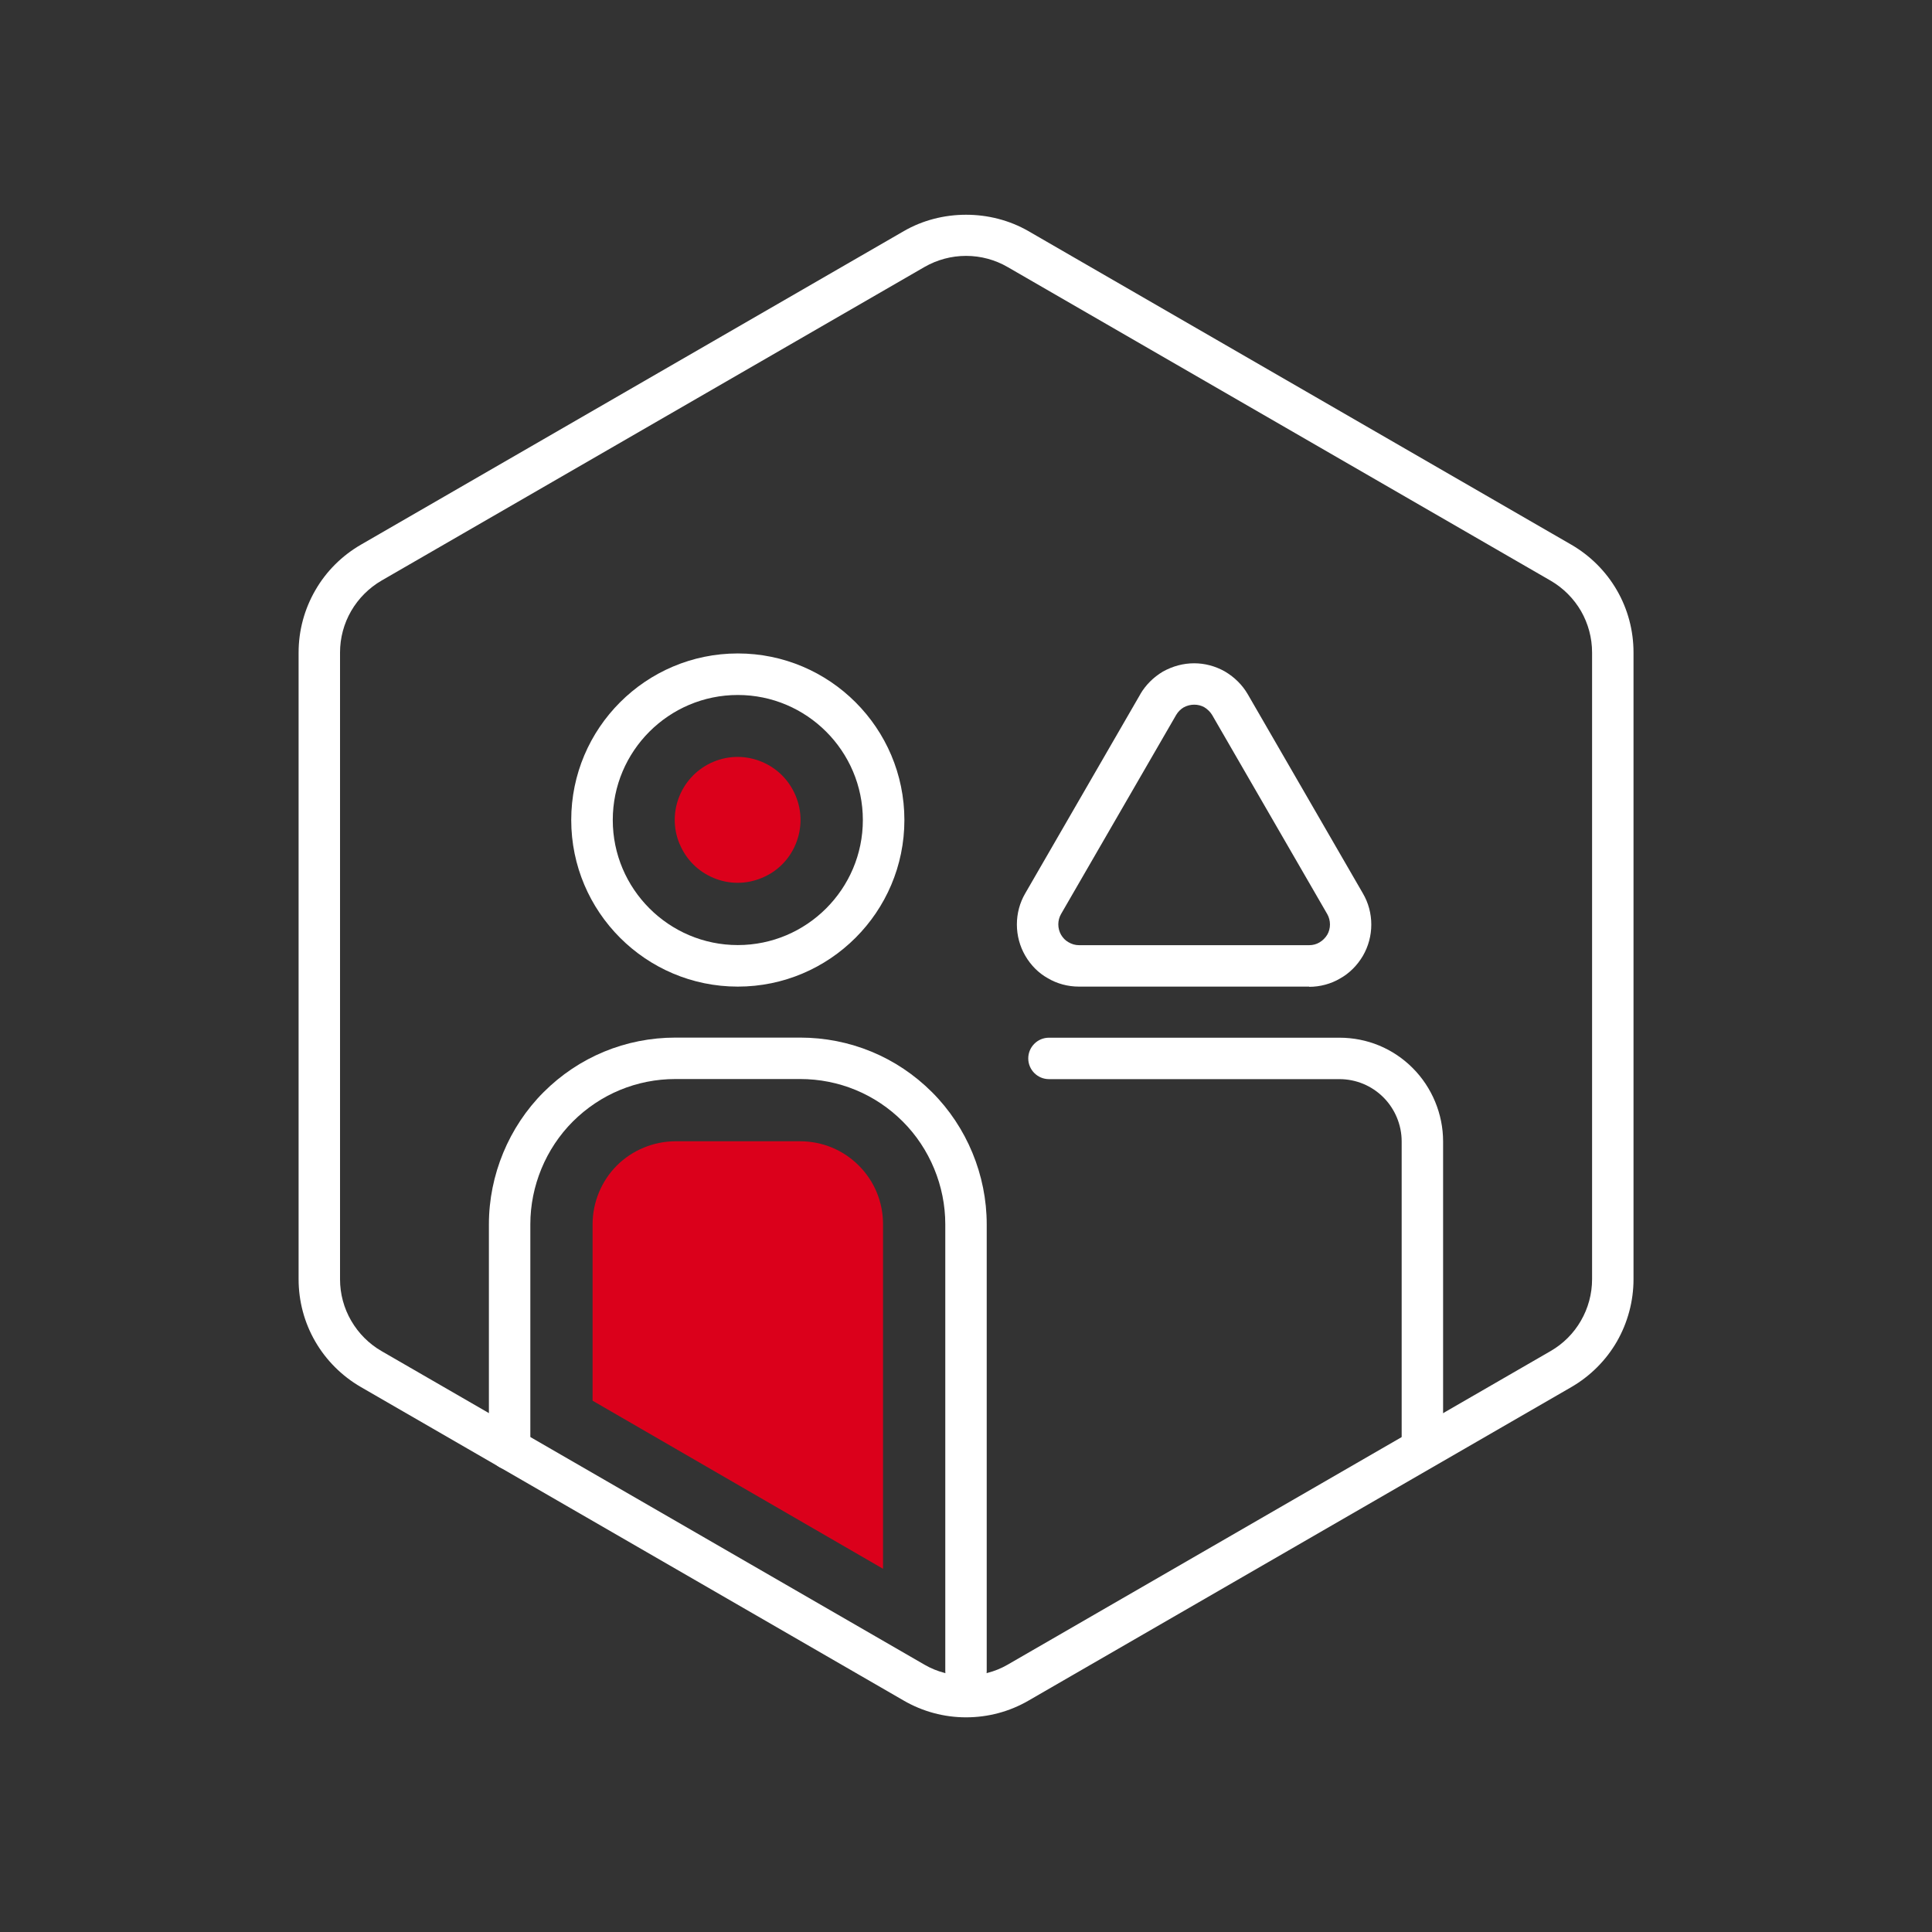 <?xml version="1.0" encoding="UTF-8" standalone="no"?>
<svg
   id="Livello_1"
   data-name="Livello 1"
   width="180"
   height="180"
   viewBox="0 0 180 180"
   version="1.1"
   sodipodi:docname="ICON SET_icon_reply_inclusion.svg"
   inkscape:version="1.1 (c4e8f9e, 2021-05-24)"
   xmlns:inkscape="http://www.inkscape.org/namespaces/inkscape"
   xmlns:sodipodi="http://sodipodi.sourceforge.net/DTD/sodipodi-0.dtd"
   xmlns="http://www.w3.org/2000/svg"
   xmlns:svg="http://www.w3.org/2000/svg">
  <rect x="0" y="0" width="180" height="180" fill="#333333" stroke="none"/>
  <sodipodi:namedview
     id="namedview845"
     pagecolor="#ffffff"
     bordercolor="#666666"
     borderopacity="1.0"
     inkscape:pageshadow="2"
     inkscape:pageopacity="0.0"
     inkscape:pagecheckerboard="0"
     showgrid="false"
     inkscape:zoom="4.1833333"
     inkscape:cx="38.605578"
     inkscape:cy="92.868526"
     inkscape:window-width="1383"
     inkscape:window-height="1003"
     inkscape:window-x="0"
     inkscape:window-y="25"
     inkscape:window-maximized="0"
     inkscape:current-layer="g842" />
  <defs
     id="defs826">
    <style
       id="style824">
      .cls-1 {
        fill: #8D99A5;
      }

      .cls-2 {
        fill: #fff;
      }
    </style>
  </defs>
  <path
     class="cls-2"
     d="M90,160c-2.04,0-4.04-.54-5.8-1.56l-50.59-29.22c-1.76-1.02-3.23-2.49-4.24-4.24-1.02-1.76-1.55-3.76-1.55-5.8V60.79c0-2.04,.54-4.04,1.56-5.8,1.01-1.76,2.48-3.22,4.24-4.24l50.59-29.22c3.51-2.03,8.08-2.03,11.6,0l50.59,29.22c1.76,1.02,3.23,2.49,4.24,4.24,1.02,1.76,1.55,3.76,1.55,5.8v58.4c0,2.03-.54,4.04-1.55,5.8-1.01,1.75-2.48,3.22-4.24,4.24l-50.59,29.22c-1.76,1.02-3.76,1.55-5.8,1.55Zm0-136.16c-1.36,0-2.69,.36-3.86,1.03l-50.59,29.22c-1.17,.68-2.15,1.66-2.83,2.83-.68,1.17-1.04,2.51-1.04,3.87v58.4c0,1.36,.36,2.69,1.04,3.86,.68,1.17,1.65,2.15,2.83,2.83l50.59,29.22c2.34,1.36,5.39,1.35,7.73,0l50.59-29.22c1.18-.68,2.16-1.66,2.83-2.83,.68-1.17,1.04-2.51,1.04-3.87V60.79c0-1.36-.36-2.69-1.03-3.86-.68-1.17-1.66-2.15-2.83-2.83l-50.59-29.22c-1.17-.68-2.51-1.04-3.87-1.04Z"
     id="path828" />
  <path
     class="cls-2"
     d="M68.74,91.92c-8.56,0-15.52-6.96-15.52-15.52s6.96-15.52,15.52-15.52,15.52,6.96,15.52,15.52-6.96,15.52-15.52,15.52Zm0-27.17c-6.43,0-11.65,5.23-11.65,11.65s5.23,11.65,11.65,11.65,11.65-5.23,11.65-11.65-5.23-11.65-11.65-11.65Z"
     id="path830" />
  <path
     class="cls-2"
     d="M132.52,136.37c-1.07,0-1.93-.87-1.93-1.93v-28.1c0-1.53-.62-3.02-1.7-4.1-1.09-1.09-2.55-1.7-4.1-1.7h-27.06c-1.07,0-1.93-.87-1.93-1.93s.86-1.93,1.93-1.93h27.06c2.58,0,5.01,1,6.83,2.83,1.8,1.8,2.83,4.29,2.83,6.83v28.1c0,1.07-.86,1.93-1.93,1.93Z"
     id="path832" />
  <path
     class="cls-2"
     d="M121.98,91.92h-21.45c-1.04,0-2.05-.27-2.92-.79-.83-.46-1.57-1.19-2.09-2.09-.51-.88-.78-1.88-.78-2.91s.27-2.03,.78-2.9l10.72-18.55s0,0,0-.01c.5-.85,1.23-1.58,2.09-2.09,1.87-1.05,4-1.03,5.79-.02,.91,.54,1.63,1.26,2.13,2.12l10.73,18.56c.51,.87,.78,1.87,.78,2.9s-.27,2.03-.78,2.91c-.53,.9-1.27,1.64-2.14,2.12-.83,.49-1.84,.77-2.87,.77Zm-12.4-25.31l-10.72,18.54c-.17,.29-.26,.63-.26,.97s.09,.68,.25,.96c.17,.3,.42,.55,.69,.7,.32,.19,.65,.28,.99,.28h21.45c.34,0,.67-.09,.94-.25,.31-.18,.56-.43,.74-.73,.16-.27,.25-.61,.25-.95s-.09-.68-.25-.96l-10.73-18.56c-.17-.28-.42-.53-.73-.72-.55-.31-1.3-.33-1.93,.02-.27,.16-.52,.41-.69,.7Z"
     id="path834" />
  <path
     class="cls-2"
     d="M90,157.62c-1.07,0-1.93-.87-1.93-1.93v-41.63c0-3.56-1.44-7.05-3.96-9.57-2.55-2.55-5.95-3.96-9.57-3.96h-11.6c-3.62,0-7.01,1.41-9.57,3.96-2.52,2.52-3.96,6.01-3.96,9.57v20.95c0,1.07-.86,1.93-1.93,1.93s-1.93-.87-1.93-1.93v-20.95c0-4.58,1.86-9.07,5.09-12.3,3.28-3.28,7.65-5.09,12.3-5.09h11.6c4.65,0,9.02,1.81,12.3,5.09,3.24,3.24,5.09,7.72,5.09,12.3v41.63c0,1.07-.86,1.93-1.93,1.93Z"
     id="path836" />
  <g
     id="g842">
    <path
       class="cls-1"
       d="M74.54,106.33h-11.6c-2.03,0-4.03,.82-5.47,2.26-1.44,1.44-2.26,3.43-2.26,5.47v16.44l27.06,15.66v-32.1c0-2.07-.8-4.01-2.26-5.47-1.46-1.46-3.4-2.26-5.47-2.26Z"
       id="path838"
       style="fill:#db001b;fill-opacity:1" />
    <path
       class="cls-1"
       d="M63.32,78.63c.6,1.45,1.73,2.57,3.17,3.17,1.44,.6,3.03,.6,4.47,0,1.45-.59,2.57-1.71,3.17-3.15,.6-1.45,.61-3.05,0-4.51-.6-1.44-1.72-2.57-3.17-3.17-.72-.3-1.48-.45-2.24-.45s-1.52,.15-2.24,.45c-2.98,1.24-4.41,4.67-3.17,7.65Z"
       id="path840"
       style="fill:#db001b;fill-opacity:1" />
  </g>
</svg>
